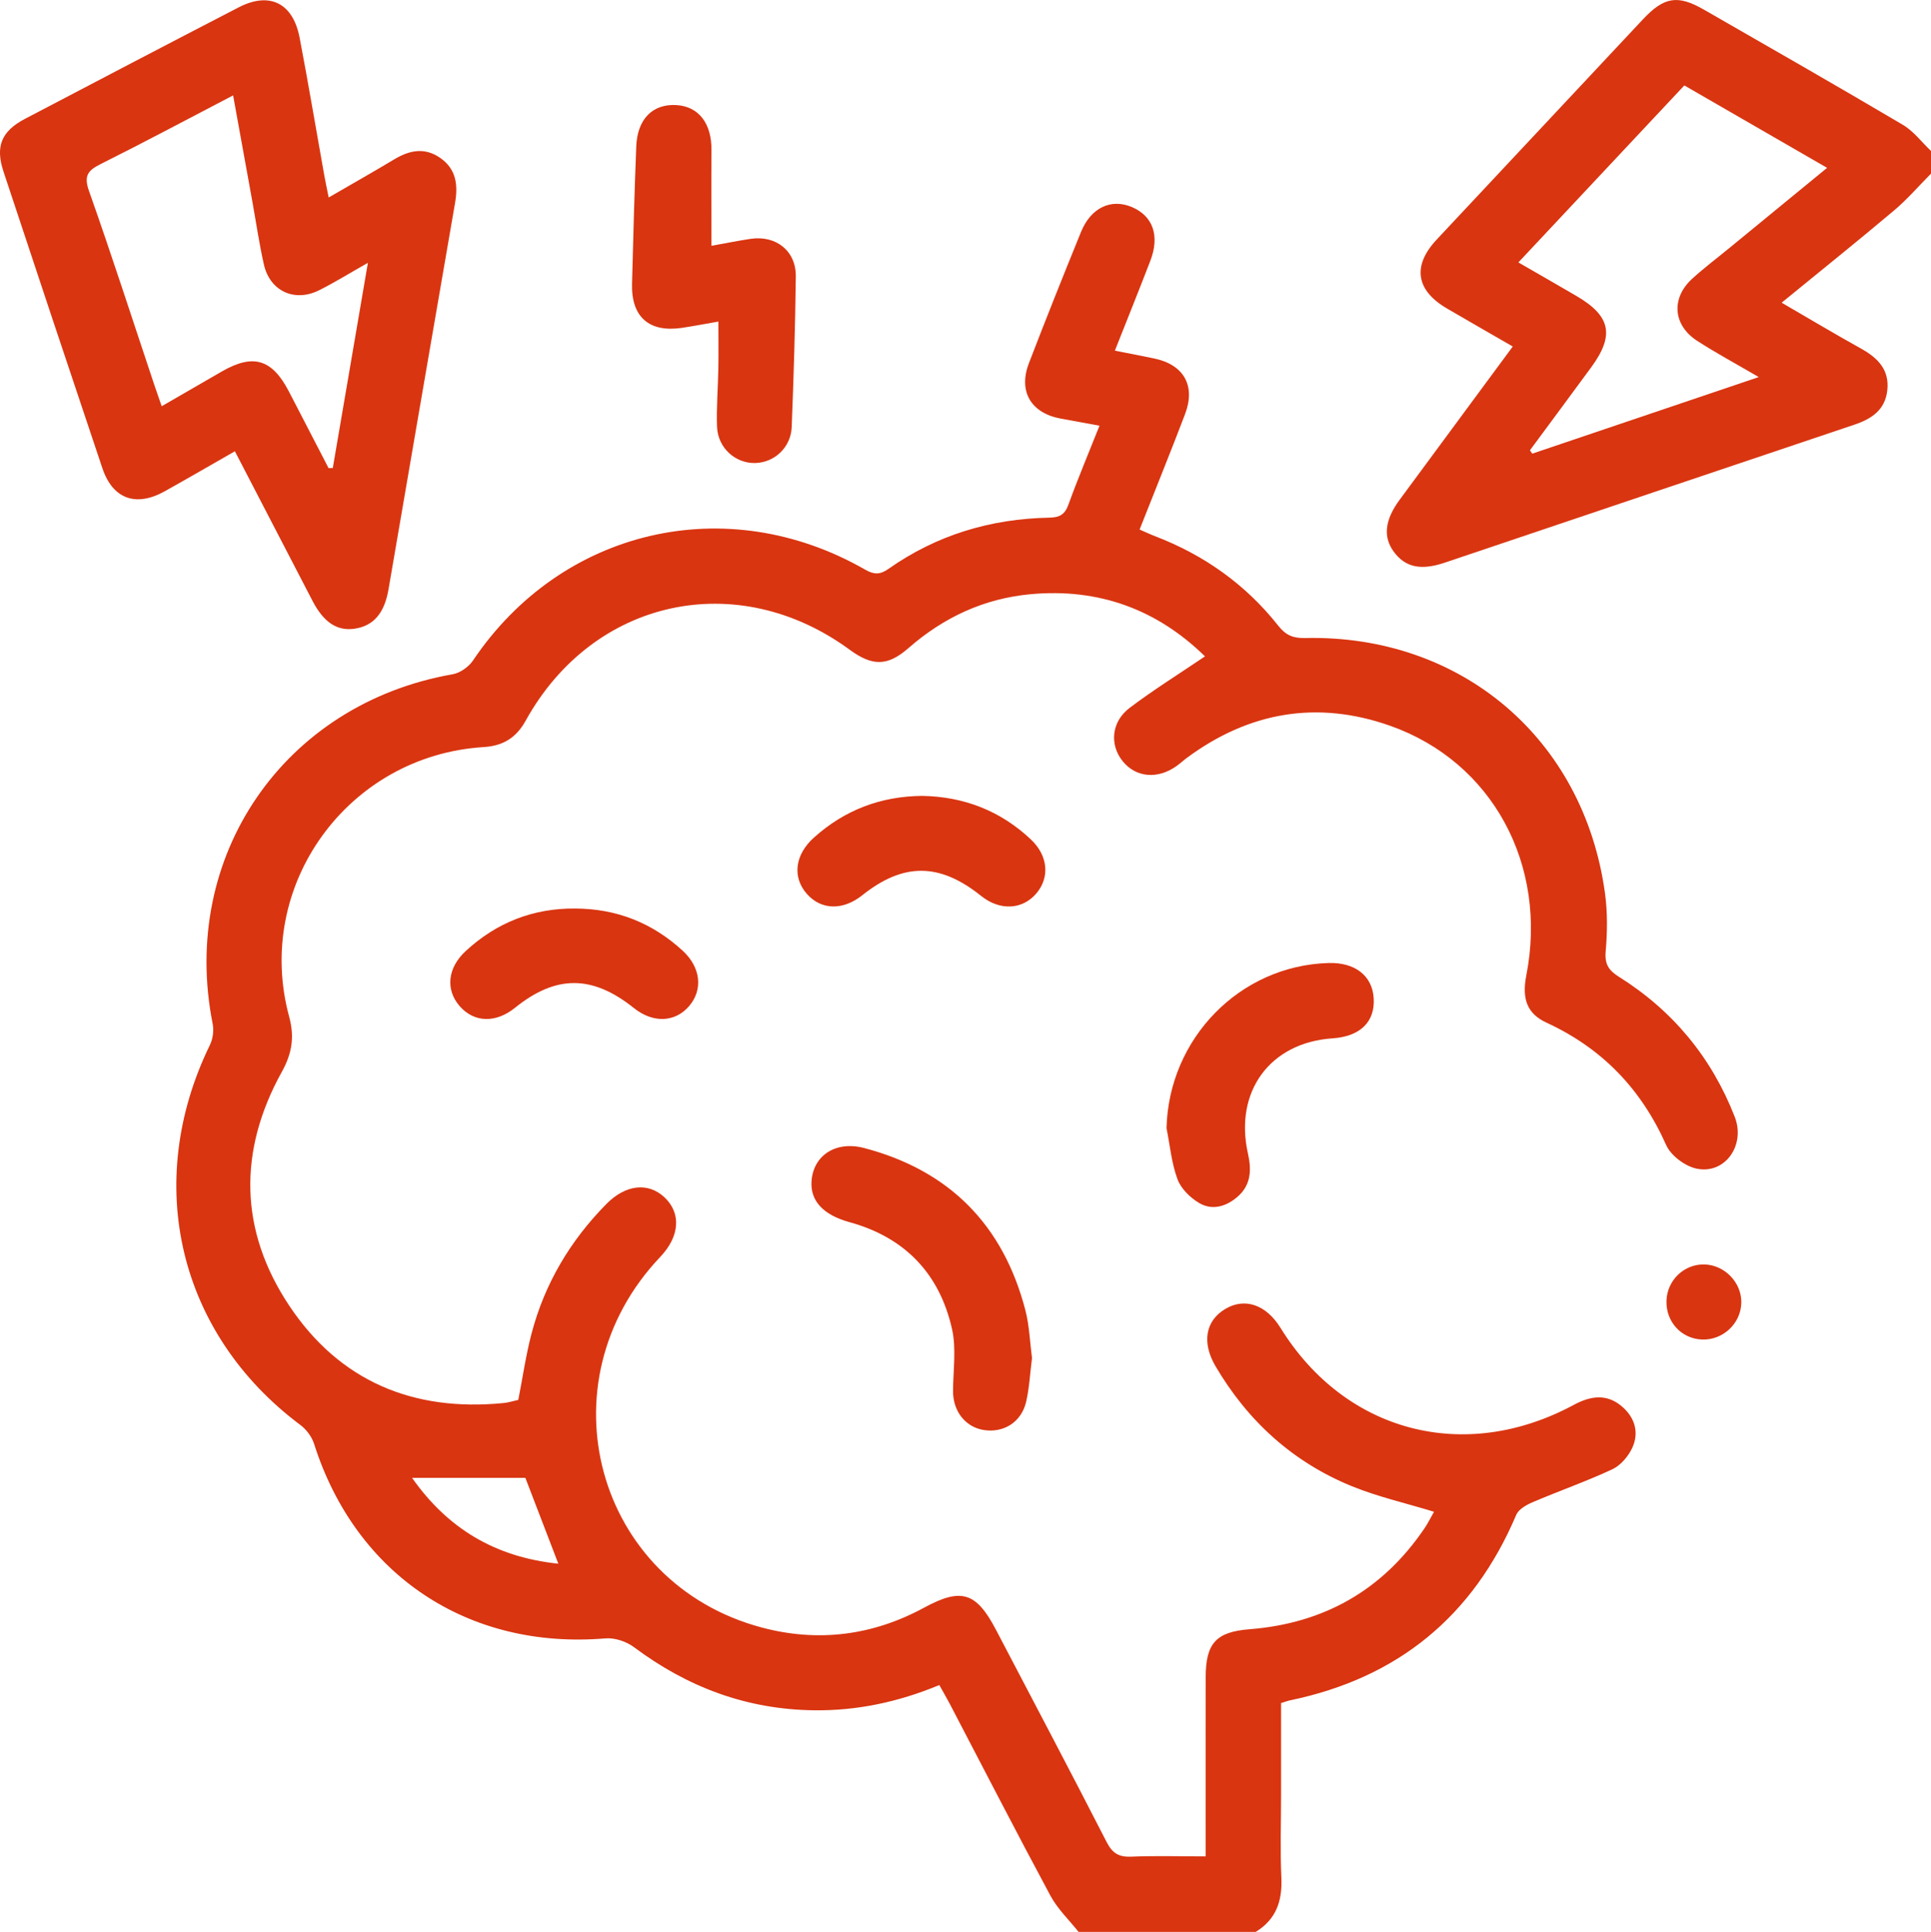 <?xml version="1.0" encoding="UTF-8"?><svg id="Layer_2" xmlns="http://www.w3.org/2000/svg" viewBox="0 0 499.83 500"><defs><style>.cls-1{fill:#d93511;}</style></defs><g id="Layer_1-2"><g id="_9l0z1n.tif"><path class="cls-1" d="m279.18,500c-2.46-3.1-5.43-5.93-7.28-9.36-8.85-16.46-17.39-33.09-26.05-49.65-.81-1.55-1.7-3.05-2.71-4.87-10.59,4.38-21.27,6.68-32.48,6.53-17.39-.22-32.71-5.98-46.56-16.34-1.96-1.47-4.98-2.47-7.38-2.27-35.51,2.99-64.61-16.38-75.41-50.32-.58-1.83-1.98-3.73-3.52-4.88-31.58-23.58-40.89-62.6-23.47-98.35.78-1.59,1.08-3.77.73-5.5-8.63-43.4,18.49-82.85,62.13-90.48,1.92-.34,4.13-1.9,5.24-3.54,22.91-34.08,65.62-44.1,101.48-23.56,2.3,1.32,3.87,1.38,6.07-.17,12.46-8.78,26.46-12.97,41.62-13.26,2.68-.05,4.03-.78,4.97-3.38,2.42-6.67,5.18-13.22,8.04-20.42-3.71-.68-6.85-1.25-9.99-1.83-7.73-1.41-11.09-7.02-8.28-14.35,4.37-11.37,8.89-22.69,13.49-33.97,2.56-6.29,7.77-8.72,13.16-6.44,5.46,2.32,7.28,7.43,4.77,13.93-2.91,7.57-5.95,15.09-9.17,23.24,3.57.7,6.83,1.33,10.09,2,7.75,1.59,10.89,7.05,8.06,14.47-3.76,9.86-7.73,19.64-11.75,29.82,1.41.61,2.66,1.21,3.94,1.7,12.74,4.88,23.52,12.51,31.97,23.22,1.96,2.48,3.87,3.23,6.94,3.16,40.39-.9,72.14,26.08,77.61,66.03.68,4.96.62,10.1.18,15.09-.29,3.33.82,4.93,3.46,6.58,13.94,8.75,23.96,20.88,29.94,36.2,2.88,7.38-2.52,14.96-9.84,13.44-2.99-.62-6.68-3.37-7.9-6.11-6.45-14.51-16.58-25.04-30.98-31.68-5.03-2.32-6.41-6.18-5.22-12.23,5.59-28.59-8.75-55.26-35.25-64.61-18.85-6.65-36.5-3.6-52.59,8.29-.92.68-1.75,1.46-2.68,2.12-4.91,3.51-10.54,3-13.96-1.24-3.43-4.25-2.96-10.2,1.8-13.8,6.19-4.68,12.8-8.79,19.5-13.33-12.34-12.11-27.48-17.73-45.15-16.09-12.01,1.11-22.49,5.98-31.59,13.94-5.42,4.74-9.35,4.74-15.25.41-29.13-21.32-66.36-13.21-83.84,18.38-2.48,4.48-5.88,6.53-10.9,6.84-35.17,2.2-59.53,35.88-50.32,69.78,1.44,5.31.72,9.55-1.92,14.31-11.31,20.43-10.99,41.05,1.92,60.45,13.05,19.61,32.17,27.56,55.56,25.22,1.28-.13,2.52-.54,3.75-.81,1.15-5.85,1.97-11.64,3.45-17.25,3.39-12.85,9.99-23.94,19.3-33.4,5-5.09,10.83-5.74,15.06-1.8,4.41,4.11,4,10.11-1.05,15.43-30.93,32.54-16.77,84.49,26.27,95.94,14.59,3.88,28.71,2.08,42.03-5.15,9.58-5.2,13.47-4.04,18.6,5.76,9.57,18.29,19.22,36.54,28.63,54.91,1.5,2.92,3.17,3.91,6.36,3.78,6.16-.26,12.35-.07,19.27-.07,0-1.98,0-3.7,0-5.42,0-13.67-.02-27.34.01-41.01.02-8.8,2.76-11.68,11.38-12.36,19.2-1.51,34.36-10.08,45.22-26.06.97-1.42,1.72-2.99,2.5-4.34-7.39-2.26-14.55-3.88-21.26-6.61-15.25-6.22-26.91-16.82-35.27-31.01-3.64-6.18-2.63-11.83,2.51-14.88,5.05-3,10.56-1.11,14.29,4.91,16.72,27.03,47.6,35.17,75.92,19.92,4.45-2.4,8.67-2.94,12.62.56,3.24,2.86,4.31,6.72,2.48,10.62-1.03,2.19-3.01,4.51-5.16,5.51-6.74,3.14-13.79,5.6-20.63,8.52-1.61.69-3.61,1.82-4.22,3.27-11.15,26.25-30.64,42.2-58.51,47.99-.63.13-1.23.37-2.36.71v23.73c0,7.16-.25,14.33.08,21.48.27,6.01-1.36,10.78-6.63,14.01h-45.89Zm-134.66-95.29c-3.05-7.94-5.81-15.13-8.53-22.21h-29.32c9.12,12.98,21.35,20.49,37.85,22.21Z"/><path class="cls-1" d="m499.83,44.94c-3.17,3.19-6.12,6.63-9.55,9.52-9.42,7.94-19.03,15.64-29.11,23.88,7.22,4.19,13.84,8.15,20.59,11.9,4.31,2.4,7.34,5.47,6.76,10.77-.56,5.07-4.03,7.39-8.52,8.9-35.38,11.88-70.73,23.83-106.11,35.74-6.19,2.08-10.21,1.14-13.15-2.9-2.77-3.81-2.29-8.2,1.54-13.39,9.63-13.06,19.27-26.12,29.29-39.68-5.87-3.39-11.45-6.58-17-9.82-8.1-4.73-9.05-11.06-2.68-17.87,17.77-19,35.56-37.98,53.35-56.96,5.5-5.86,9-6.45,15.84-2.52,17.18,9.87,34.38,19.7,51.44,29.78,2.8,1.65,4.9,4.5,7.32,6.79v5.86Zm-106.8,22.98c5.37,3.1,10.16,5.84,14.92,8.62,9,5.24,10.04,10.2,3.9,18.56-5.26,7.16-10.55,14.3-15.83,21.44.2.29.4.58.6.87,19.25-6.51,38.51-13.02,58.62-19.82-5.92-3.46-11.06-6.22-15.94-9.38-6.27-4.05-6.79-11.03-1.31-16.05,3-2.74,6.25-5.19,9.4-7.77,8.39-6.88,16.77-13.76,25.54-20.95-12.6-7.27-24.67-14.24-36.95-21.33-14.32,15.27-28.42,30.31-42.96,45.81Z"/><path class="cls-1" d="m60.79,116.8c-6.34,3.62-12.21,7.04-18.15,10.35-7.46,4.16-13.46,2-16.14-5.97C17.91,95.63,9.4,70.05.92,44.46c-2.18-6.57-.57-10.49,5.56-13.71C24.9,21.09,43.32,11.45,61.79,1.9c7.97-4.12,14.04-1.14,15.76,7.84,2.26,11.81,4.24,23.67,6.36,35.5.31,1.75.69,3.49,1.17,5.87,5.89-3.42,11.48-6.58,16.99-9.88,3.94-2.36,7.85-3.15,11.86-.37,4.21,2.91,4.65,7.07,3.85,11.71-5.76,33.3-11.49,66.61-17.21,99.92-1.06,6.2-3.86,9.5-8.78,10.23-4.51.66-8-1.61-10.92-7.24-6.59-12.67-13.16-25.36-20.07-38.68Zm24.27,4.35c.36,0,.72-.01,1.08-.02,2.97-17.38,5.95-34.75,9.09-53.11-4.8,2.72-8.62,5.09-12.62,7.1-6.37,3.18-12.75.23-14.31-6.68-1.21-5.38-2-10.85-2.98-16.28-1.63-9-3.27-18.01-4.98-27.47-11.88,6.19-23.03,12.15-34.34,17.8-3.32,1.66-4.33,3.06-2.95,6.97,5.85,16.52,11.22,33.2,16.78,49.82.6,1.79,1.23,3.56,2.02,5.86,5.55-3.21,10.57-6.12,15.59-9.01,8.11-4.66,12.98-3.2,17.35,5.21,3.44,6.61,6.85,13.22,10.27,19.84Z"/><path class="cls-1" d="m184.13,63.62c3.45-.62,6.78-1.29,10.14-1.8,6.58-.99,11.79,3.1,11.72,9.72-.15,13-.55,25.99-1.06,38.98-.21,5.29-4.48,9.21-9.47,9.32-5.16.11-9.68-3.96-9.86-9.43-.17-5.02.25-10.07.34-15.1.07-3.87.01-7.75.01-12.08-3.19.55-6.32,1.16-9.46,1.63-8.45,1.25-13.11-2.82-12.89-11.38.29-11.86.63-23.72,1.09-35.57.28-7.13,4.27-11.09,10.42-10.71,5.75.35,9.11,4.75,9.05,11.65-.06,8.09-.01,16.19-.01,24.78Z"/><path class="cls-1" d="m267.13,351.49c-.5,3.9-.68,7.66-1.51,11.28-1.21,5.28-5.81,8.16-10.98,7.34-4.79-.76-7.99-4.9-7.95-10.13.03-5.34.88-10.9-.26-15.99-3.21-14.32-12.18-23.71-26.5-27.66-6.87-1.89-10.28-5.56-9.86-10.76.53-6.58,6.31-10.37,13.63-8.44,22.06,5.81,35.98,19.92,41.71,41.96,1.05,4.05,1.18,8.34,1.72,12.4Z"/><path class="cls-1" d="m301.95,291.98c.57-23.17,18.94-42.09,41.96-42.74,6.81-.19,11.27,3.27,11.66,9.04.42,6.16-3.47,9.98-10.65,10.46-16.16,1.08-25.5,13.76-21.89,29.83.95,4.23.8,8.14-2.7,11.17-2.92,2.53-6.53,3.62-9.91,1.63-2.33-1.37-4.73-3.72-5.63-6.17-1.55-4.18-1.95-8.79-2.84-13.22Z"/><path class="cls-1" d="m148.86,235.14c10.71.03,20.01,3.7,27.87,10.94,4.66,4.29,5.27,10.05,1.67,14.28-3.64,4.28-9.36,4.5-14.31.55-10.77-8.61-20.17-8.64-30.8-.07-4.98,4.01-10.57,3.84-14.3-.43-3.71-4.25-3.17-9.9,1.55-14.26,7.98-7.37,17.42-11.1,28.33-11.01Z"/><path class="cls-1" d="m238.7,205.99c10.77.18,20.25,3.83,28.16,11.29,4.41,4.17,4.92,9.77,1.42,13.92-3.62,4.29-9.47,4.57-14.32.68-10.75-8.61-20.11-8.67-30.76-.18-5.01,3.99-10.62,3.86-14.33-.33-3.83-4.32-3.15-10.14,1.81-14.59,7.94-7.13,17.28-10.7,28.03-10.79Z"/><path class="cls-1" d="m441.2,327.26c5.22.14,9.6,4.67,9.53,9.85-.07,5.42-4.77,9.82-10.23,9.58-5.33-.24-9.3-4.6-9.14-10.03.16-5.32,4.57-9.54,9.84-9.4Z"/></g></g></svg>